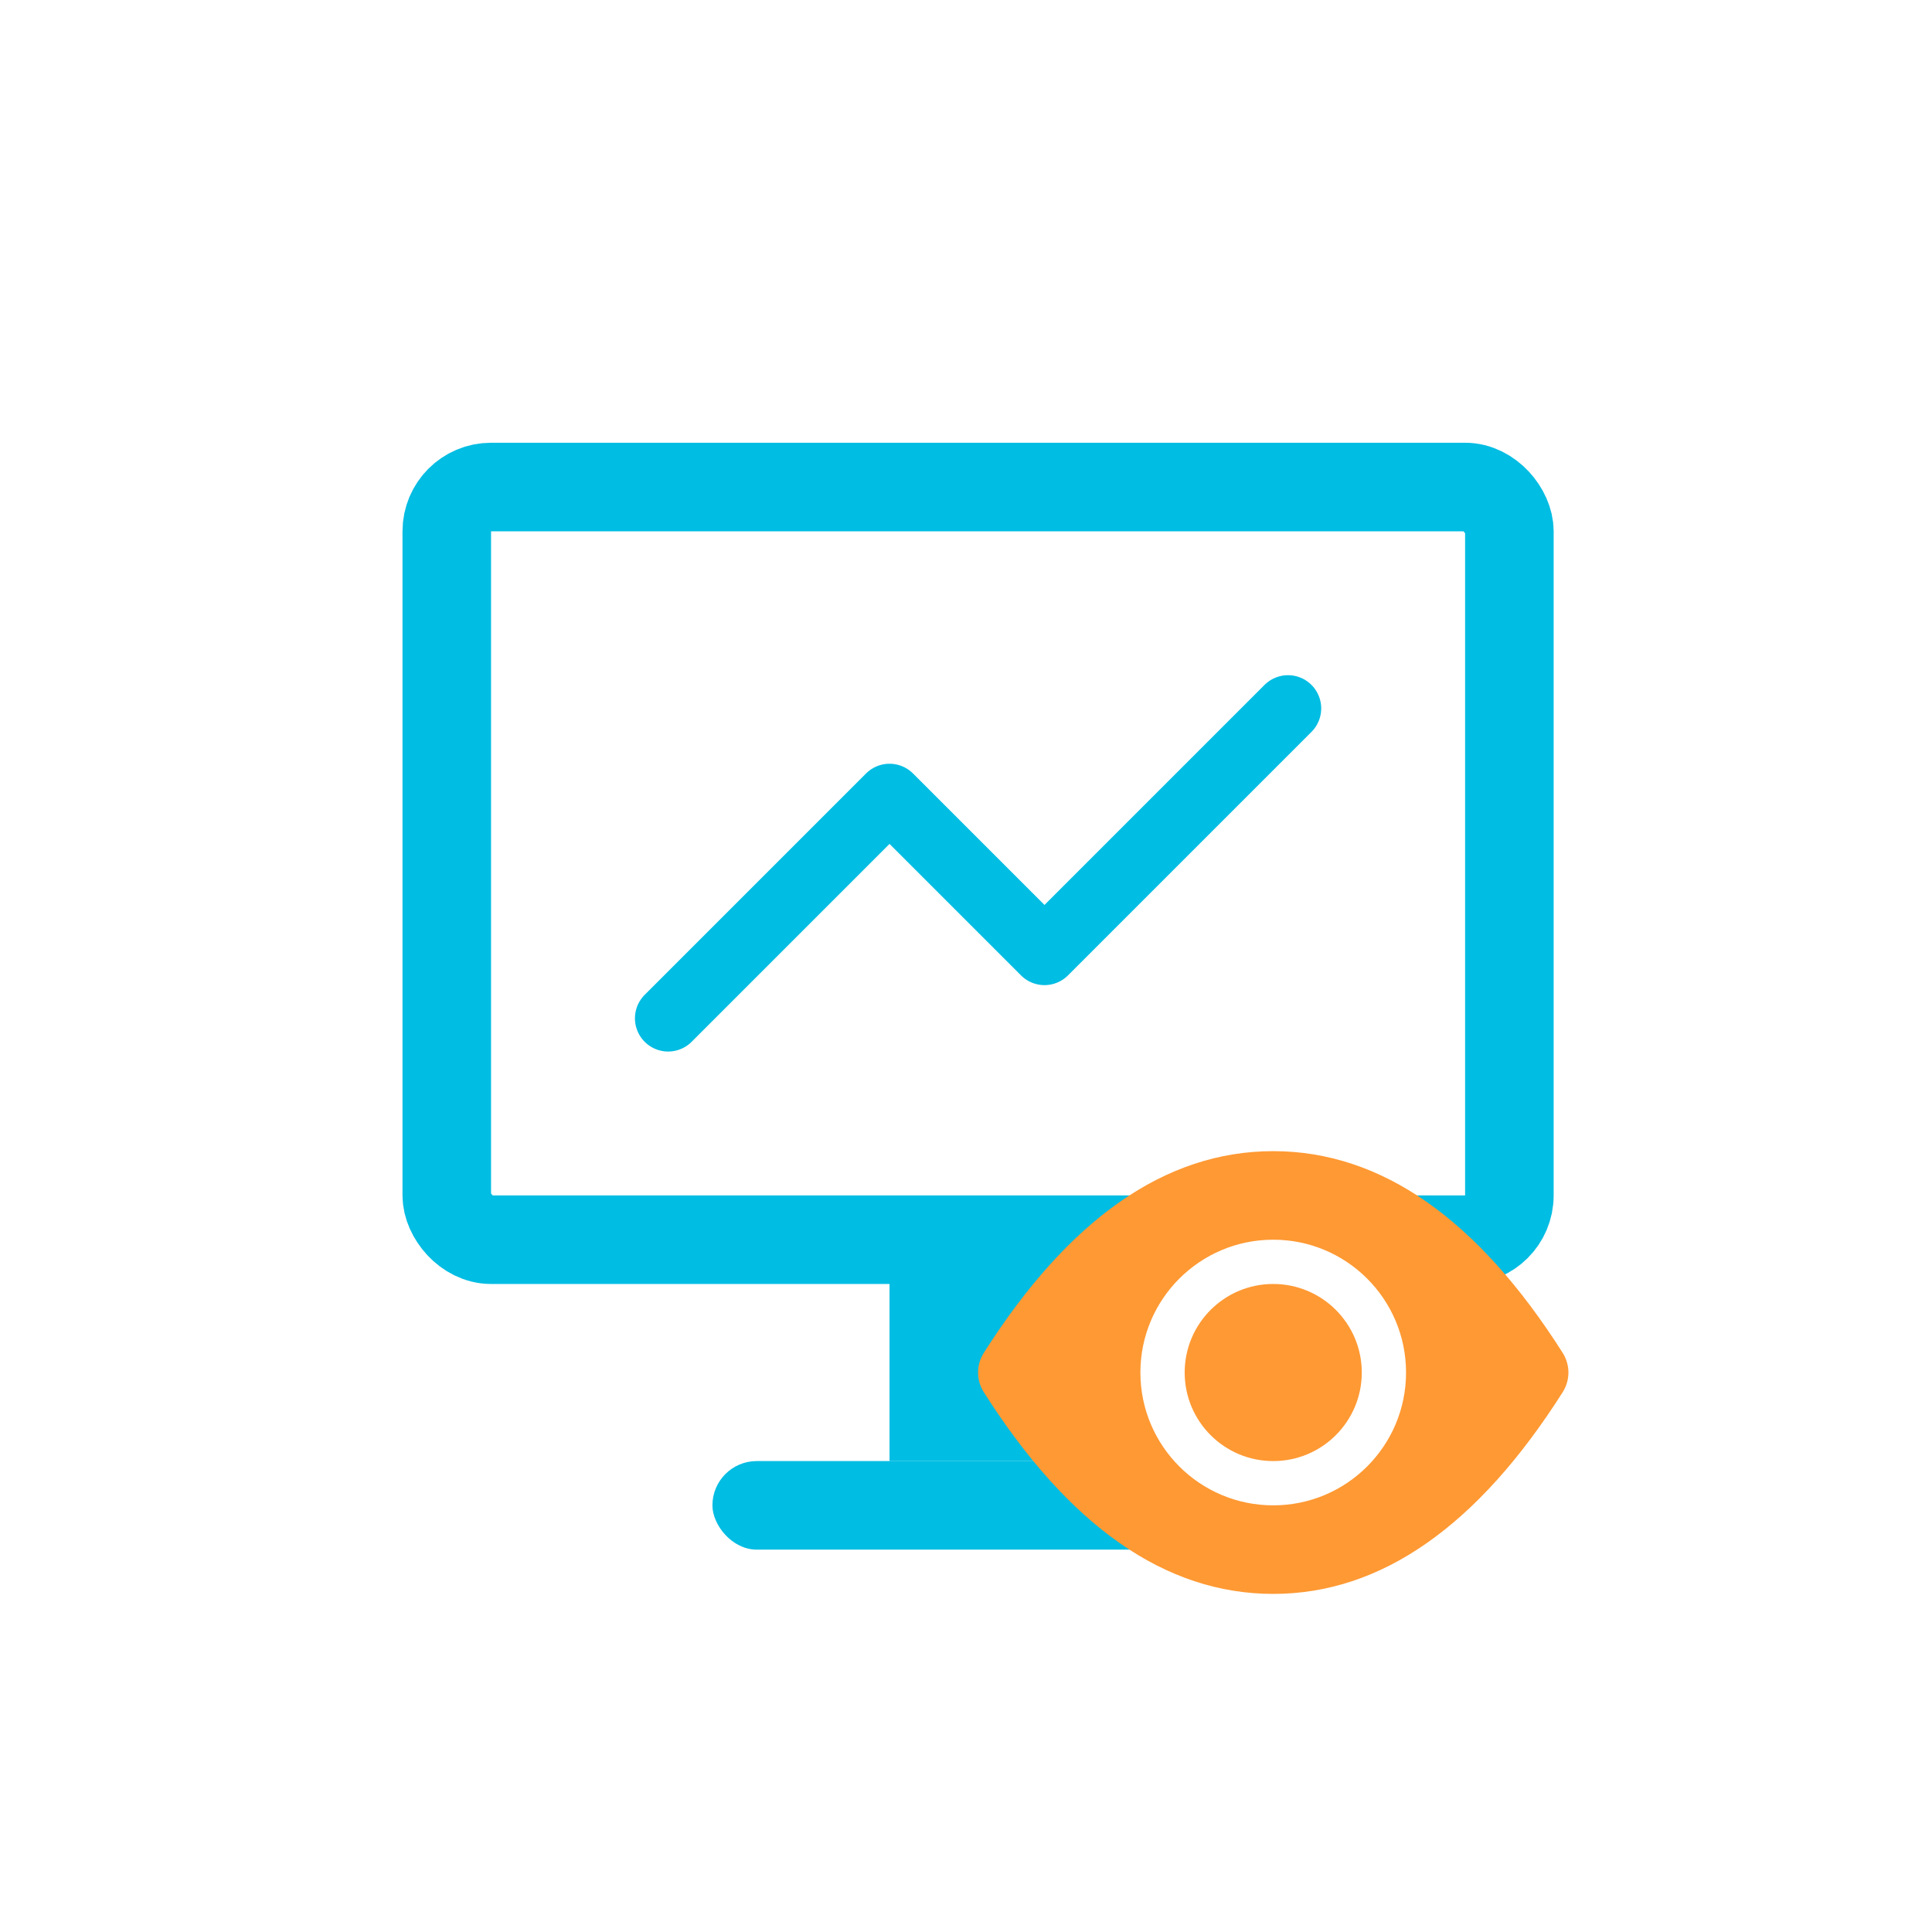 <svg width="48" height="48" viewBox="0 0 48 48" fill="none" xmlns="http://www.w3.org/2000/svg">
<g filter="url(#filter0_d_294_647)">
<rect x="4" width="40" height="40" rx="6" fill="white"/>
<path d="M16.6 21.3L22.1 15.8L25.95 19.65L32 13.6" stroke="#00BDE3" stroke-width="1.65" stroke-linecap="round" stroke-linejoin="round"/>
<rect x="11.1" y="8.1" width="26.4" height="18.7" rx="1.1" stroke="#00BDE3" stroke-width="2.2"/>
<rect x="22.1" y="26.8" width="4.4" height="5.5" fill="#00BDE3"/>
<rect x="17.7" y="32.3" width="13.2" height="2.2" rx="1.1" fill="#00BDE3"/>
<ellipse cx="31.45" cy="30.1" rx="4.95" ry="4.4" fill="white"/>
<path d="M31.633 24.6C34.322 24.6 36.721 26.297 38.825 29.612C38.917 29.758 38.967 29.927 38.967 30.1C38.967 30.273 38.917 30.442 38.825 30.588C36.721 33.903 34.322 35.6 31.633 35.6C28.944 35.6 26.546 33.903 24.442 30.588C24.349 30.442 24.3 30.273 24.3 30.1C24.3 29.927 24.349 29.758 24.442 29.612C26.546 26.297 28.944 24.6 31.633 24.6ZM31.633 26.8C29.811 26.8 28.333 28.278 28.333 30.1C28.333 31.923 29.811 33.4 31.633 33.4C33.456 33.4 34.933 31.923 34.933 30.1C34.933 28.278 33.456 26.8 31.633 26.8ZM31.633 32.3C32.848 32.3 33.833 31.315 33.833 30.1C33.833 28.885 32.848 27.9 31.633 27.9C30.418 27.9 29.433 28.885 29.433 30.1C29.433 31.315 30.418 32.3 31.633 32.3Z" fill="#FF9933"/>
</g>
<defs>
<filter id="filter0_d_294_647" x="0" y="0" width="48" height="48" filterUnits="userSpaceOnUse" color-interpolation-filters="sRGB">
<feFlood flood-opacity="0" result="BackgroundImageFix"/>
<feColorMatrix in="SourceAlpha" type="matrix" values="0 0 0 0 0 0 0 0 0 0 0 0 0 0 0 0 0 0 127 0" result="hardAlpha"/>
<feOffset dy="4"/>
<feGaussianBlur stdDeviation="2"/>
<feComposite in2="hardAlpha" operator="out"/>
<feColorMatrix type="matrix" values="0 0 0 0 0.677 0 0 0 0 0.677 0 0 0 0 0.677 0 0 0 0.19 0"/>
<feBlend mode="normal" in2="BackgroundImageFix" result="effect1_dropShadow_294_647"/>
<feBlend mode="normal" in="SourceGraphic" in2="effect1_dropShadow_294_647" result="shape"/>
</filter>
</defs>
</svg>
